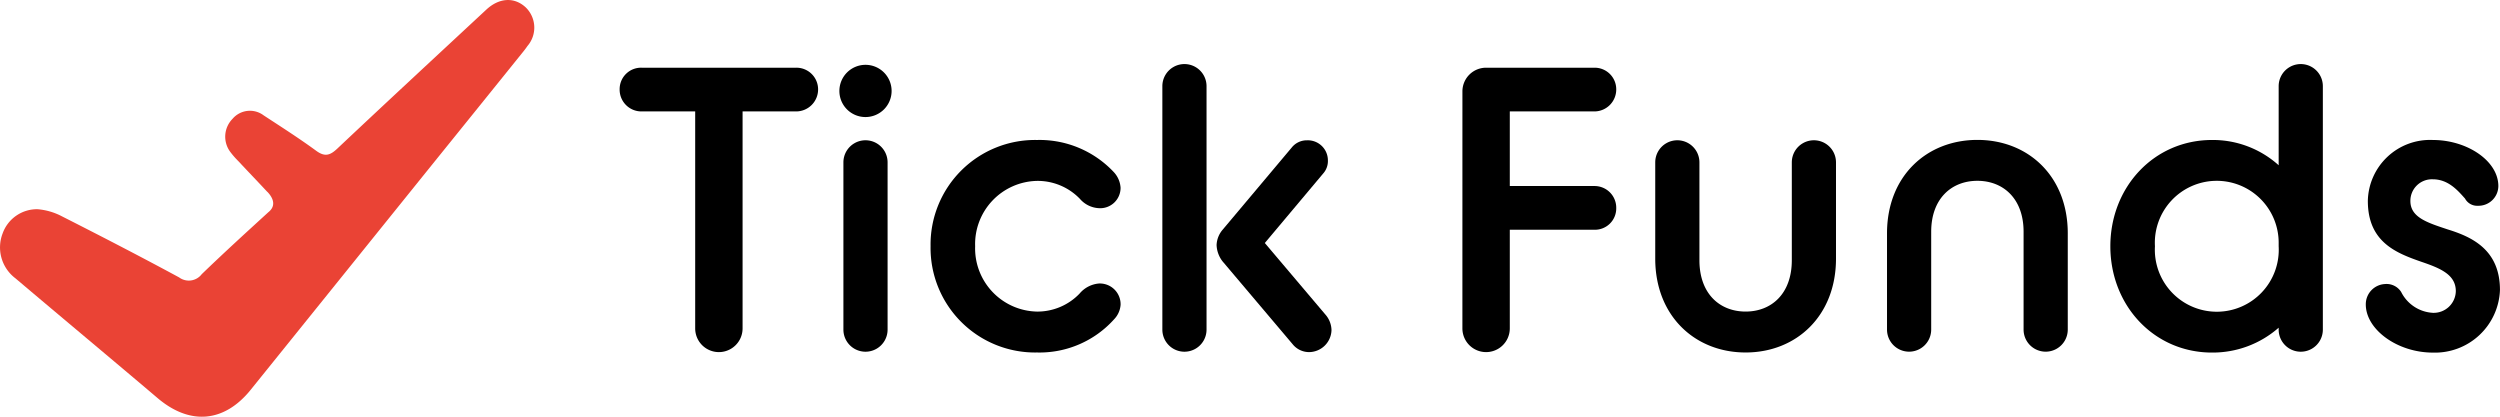<?xml version="1.0" encoding="UTF-8"?>
<svg xmlns="http://www.w3.org/2000/svg" width="264.001" height="44" viewBox="0 0 264.001 44">
  <g id="logo" transform="translate(-88.003 -157.008)">
    <path id="Path_41721" data-name="Path 41721" d="M31.259,24.6c-1.327-1.424-1.905-2.007-3.062-3.25a8.569,8.569,0,0,1-.859-.986,2.684,2.684,0,0,1,.247-3.482,2.407,2.407,0,0,1,3.292-.36c1.863,1.218,3.742,2.418,5.537,3.731.9.66,1.454.506,2.22-.214,5.222-4.923,10.487-9.794,15.743-14.682C55.738,4.091,57.328,4,58.528,5.1a2.971,2.971,0,0,1,.2,4.091c-.136.2-.281.394-.434.583Q53.454,15.784,48.6,21.792q-9.543,11.848-19.095,23.7c-2.8,3.473-6.43,3.773-9.841.875C14.674,42.134,9.647,37.949,4.654,33.721A4.088,4.088,0,0,1,3.3,29a3.853,3.853,0,0,1,3.691-2.573,6.7,6.7,0,0,1,2.6.763c4.142,2.1,8.267,4.228,12.358,6.441a1.717,1.717,0,0,0,2.382-.343c2.3-2.221,4.669-4.382,7.025-6.535,1.148-.909.068-1.981-.1-2.17Z" transform="translate(84.975 152.674)" fill="#ea4335"></path>
    <g id="Group_42455" data-name="Group 42455" transform="translate(153.44 163.777)">
      <path id="Path_41722" data-name="Path 41722" d="M88.745,17.087H83.1a2.3,2.3,0,0,1-2.333-2.33A2.263,2.263,0,0,1,83.1,12.47H99.392a2.289,2.289,0,0,1,2.333,2.287,2.324,2.324,0,0,1-2.333,2.33H93.75V40a2.5,2.5,0,0,1-5.005,0V17.087Z" transform="translate(-80.77 -12.089)"></path>
      <path id="Path_41723" data-name="Path 41723" d="M108.12,14.873a2.757,2.757,0,1,1,2.757,2.753A2.75,2.75,0,0,1,108.12,14.873Zm.424,7.539a2.333,2.333,0,0,1,4.666,0V40.074a2.333,2.333,0,1,1-4.666,0Z" transform="translate(-84.917 -12.035)"></path>
      <path id="Path_41724" data-name="Path 41724" d="M119.47,32.7A11.04,11.04,0,0,1,130.711,21.48a10.751,10.751,0,0,1,8.144,3.431,2.663,2.663,0,0,1,.679,1.609,2.151,2.151,0,0,1-2.291,2.16,2.822,2.822,0,0,1-1.994-.974,6.189,6.189,0,0,0-4.539-1.906,6.674,6.674,0,0,0-6.533,6.9,6.674,6.674,0,0,0,6.533,6.9,6.162,6.162,0,0,0,4.5-1.906,3,3,0,0,1,2.036-1.059,2.194,2.194,0,0,1,2.291,2.245,2.455,2.455,0,0,1-.679,1.525,10.581,10.581,0,0,1-8.144,3.515A11.04,11.04,0,0,1,119.47,32.7Z" transform="translate(-86.638 -13.466)"></path>
      <path id="Path_41725" data-name="Path 41725" d="M148.32,14.35a2.333,2.333,0,0,1,4.666,0V40.059a2.333,2.333,0,1,1-4.666,0Zm6.363,18.509a2.983,2.983,0,0,1-.636-1.737,2.656,2.656,0,0,1,.636-1.609l7.3-8.683a2.029,2.029,0,0,1,1.612-.762,2.119,2.119,0,0,1,2.206,2.118,1.974,1.974,0,0,1-.509,1.4l-6.151,7.327,6.49,7.666a2.583,2.583,0,0,1,.551,1.525,2.388,2.388,0,0,1-2.375,2.33,2.231,2.231,0,0,1-1.739-.847l-7.381-8.725Z" transform="translate(-91.012 -12.02)"></path>
      <path id="Path_41726" data-name="Path 41726" d="M185.67,14.927a2.5,2.5,0,0,1,2.5-2.457h11.453a2.279,2.279,0,0,1,2.291,2.287,2.316,2.316,0,0,1-2.291,2.33h-8.95v7.878h8.95a2.289,2.289,0,0,1,2.291,2.33,2.253,2.253,0,0,1-2.291,2.287h-8.95V40a2.5,2.5,0,0,1-5.005,0Z" transform="translate(-96.675 -12.089)"></path>
      <path id="Path_41727" data-name="Path 41727" d="M209.67,23.85a2.333,2.333,0,0,1,4.666,0V34.184c0,3.558,2.163,5.421,4.878,5.421s4.878-1.864,4.878-5.421V23.85a2.333,2.333,0,0,1,4.666,0V34.015c0,6.057-4.2,9.911-9.544,9.911s-9.544-3.854-9.544-9.911Z" transform="translate(-100.313 -13.473)"></path>
      <path id="Path_41728" data-name="Path 41728" d="M238.52,31.339c0-6.057,4.2-9.869,9.544-9.869s9.544,3.812,9.544,9.869V41.5a2.333,2.333,0,1,1-4.666,0V31.169c0-3.515-2.163-5.379-4.878-5.379s-4.878,1.864-4.878,5.379V41.5a2.333,2.333,0,1,1-4.666,0Z" transform="translate(-104.688 -13.465)"></path>
      <path id="Path_41729" data-name="Path 41729" d="M284.094,39.856a10.55,10.55,0,0,1-7.042,2.626c-6.108,0-10.732-4.956-10.732-11.224s4.624-11.224,10.732-11.224a10.378,10.378,0,0,1,7.042,2.668V14.35a2.333,2.333,0,0,1,4.666,0V40.059a2.333,2.333,0,1,1-4.666,0v-.212Zm0-8.6v-.3a6.538,6.538,0,1,0-13.065.3,6.543,6.543,0,1,0,13.065,0Z" transform="translate(-108.903 -12.02)"></path>
      <path id="Path_41730" data-name="Path 41730" d="M300.241,36.685a1.833,1.833,0,0,1,1.612.847,3.988,3.988,0,0,0,3.351,2.2,2.337,2.337,0,0,0,2.418-2.287c0-1.737-1.612-2.414-3.606-3.092-2.672-.932-5.684-2.075-5.684-6.438A6.571,6.571,0,0,1,305.2,21.48c3.606,0,6.914,2.2,6.914,4.871a2.1,2.1,0,0,1-2.163,2.075,1.454,1.454,0,0,1-1.357-.762c-.721-.8-1.739-2.033-3.394-2.033a2.274,2.274,0,0,0-2.375,2.287c0,1.737,1.782,2.287,3.945,3.007,2.588.8,5.514,2.16,5.514,6.4a6.87,6.87,0,0,1-7.084,6.607c-3.775,0-7.084-2.457-7.084-5.083a2.135,2.135,0,0,1,2.121-2.16Z" transform="translate(-113.724 -13.466)"></path>
    </g>
  </g>
</svg>
